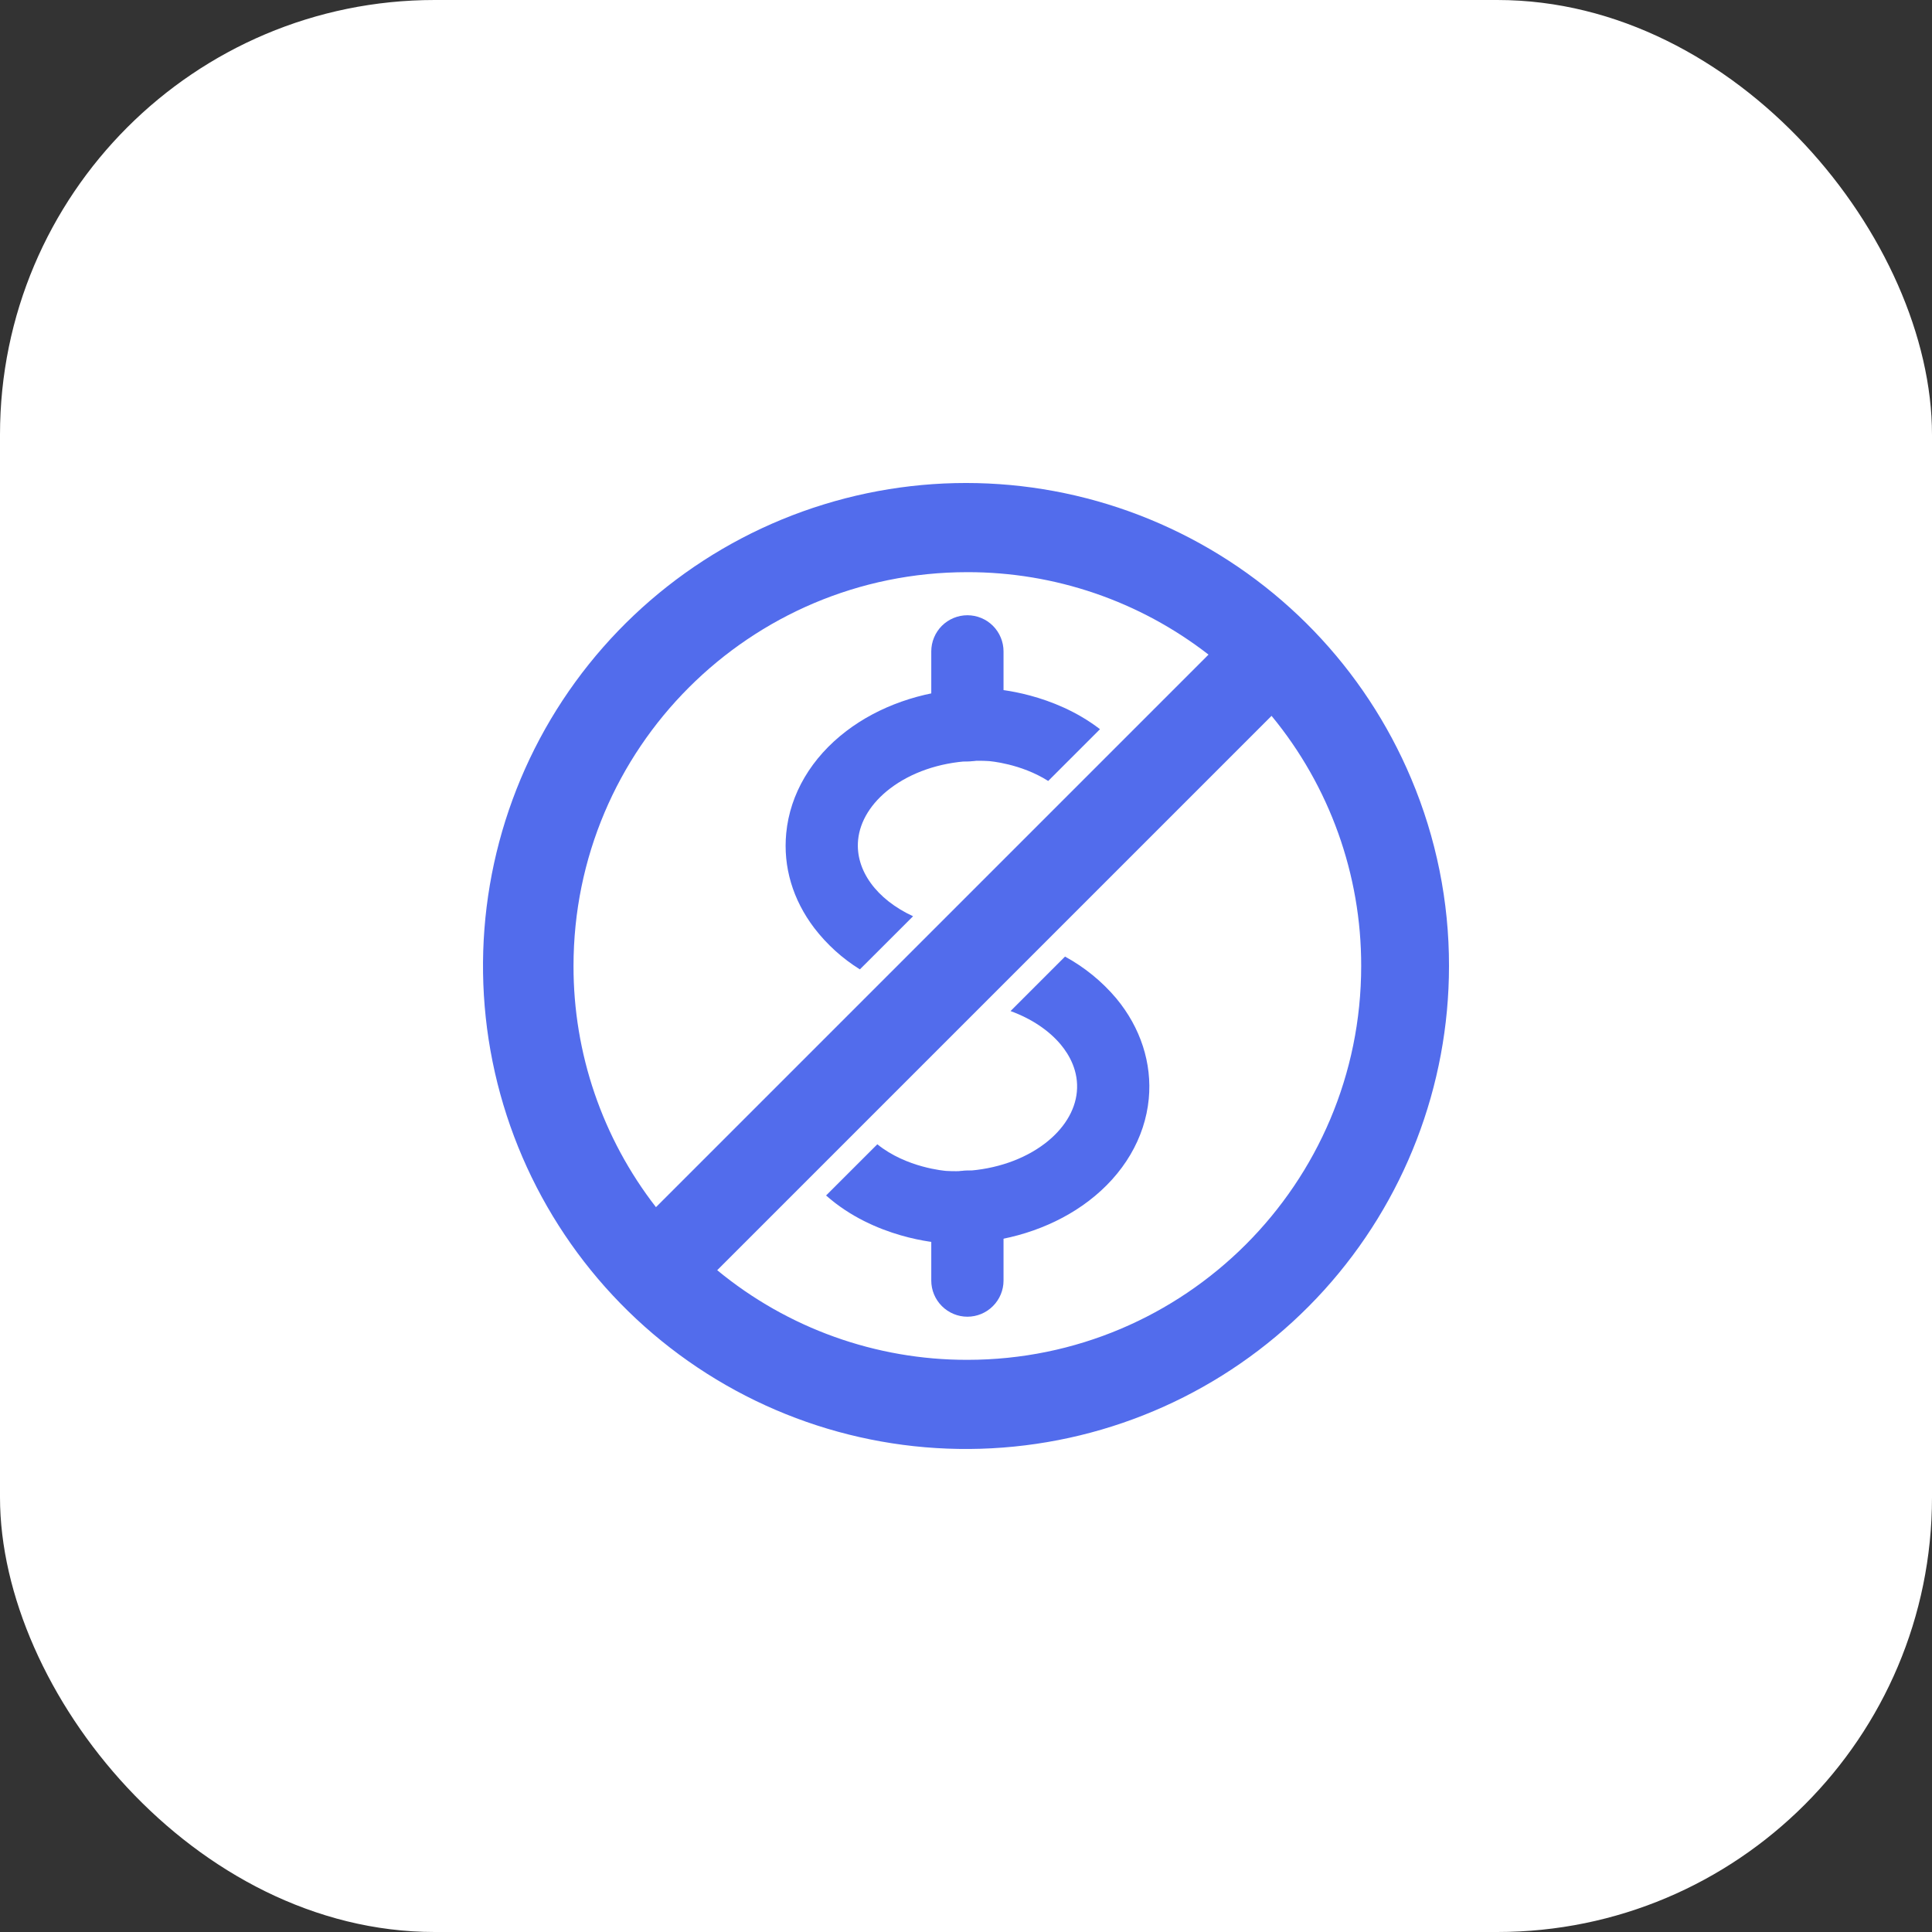 <?xml version="1.0" encoding="UTF-8"?> <svg xmlns="http://www.w3.org/2000/svg" width="40" height="40" viewBox="0 0 40 40" fill="none"><rect x="0" y="0" width="40" height="40" fill="#333333" stroke="none"/><rect width="40" height="40" rx="9" fill="white"></rect><g clip-path="url(#clip0_123_1128)"><path d="M20.029 15.766C19.831 15.766 19.641 15.687 19.5 15.547C19.36 15.406 19.281 15.216 19.281 15.018V13.486C19.281 13.288 19.36 13.098 19.5 12.957C19.641 12.817 19.831 12.738 20.029 12.738C20.227 12.738 20.418 12.817 20.558 12.957C20.698 13.098 20.777 13.288 20.777 13.486V15.018C20.777 15.216 20.698 15.406 20.558 15.547C20.418 15.687 20.227 15.766 20.029 15.766ZM20.029 27.261C19.831 27.261 19.641 27.182 19.5 27.041C19.36 26.901 19.281 26.711 19.281 26.513V24.981C19.281 24.783 19.36 24.592 19.5 24.452C19.641 24.312 19.831 24.233 20.029 24.233C20.227 24.233 20.418 24.312 20.558 24.452C20.698 24.592 20.777 24.783 20.777 24.981V26.513C20.777 26.711 20.698 26.901 20.558 27.041C20.418 27.182 20.227 27.261 20.029 27.261Z" fill="#526CEC"></path><path d="M17.766 17.392C17.803 17 18.04 16.62 18.43 16.324C18.864 15.993 19.448 15.792 20.072 15.757C20.203 15.749 20.335 15.749 20.467 15.757C20.488 15.758 21.134 15.808 21.702 16.169L22.774 15.097C21.802 14.349 20.639 14.269 20.552 14.264C20.364 14.253 20.177 14.253 19.989 14.264C19.07 14.315 18.194 14.624 17.525 15.134C16.799 15.686 16.356 16.437 16.278 17.25C16.211 17.947 16.412 18.626 16.86 19.216C17.121 19.555 17.44 19.844 17.803 20.07L18.904 18.97C18.147 18.62 17.706 18.017 17.766 17.392ZM21.962 21.627C22.137 21.837 22.336 22.177 22.295 22.607C22.258 23 22.021 23.379 21.632 23.676C21.197 24.007 20.613 24.208 19.989 24.243C19.857 24.25 19.726 24.25 19.594 24.243C19.569 24.241 18.767 24.179 18.164 23.691L17.103 24.751C18.105 25.64 19.414 25.731 19.508 25.736C19.603 25.742 19.7 25.745 19.796 25.745C19.891 25.745 19.98 25.742 20.072 25.737C20.991 25.686 21.867 25.377 22.537 24.867C23.263 24.315 23.706 23.563 23.784 22.75C23.854 22.015 23.615 21.276 23.111 20.67C22.814 20.318 22.454 20.025 22.05 19.805L20.922 20.933C21.349 21.088 21.715 21.331 21.962 21.627Z" fill="#526CEC"></path><path d="M29.216 16.118C28.253 13.832 26.475 11.986 24.228 10.938C21.981 9.889 19.424 9.713 17.054 10.444C14.684 11.174 12.671 12.759 11.403 14.891C10.137 17.023 9.707 19.549 10.198 21.98C10.689 24.411 12.066 26.573 14.061 28.045C16.056 29.518 18.527 30.197 20.995 29.95C23.463 29.704 25.75 28.549 27.415 26.71C29.079 24.871 30 22.48 30 20C30.002 18.666 29.735 17.346 29.216 16.118ZM20.028 11.846C21.836 11.843 23.593 12.444 25.021 13.553L13.581 24.993C12.472 23.565 11.871 21.808 11.874 20C11.874 15.497 15.524 11.846 20.028 11.846ZM20.028 28.154C18.138 28.157 16.307 27.501 14.849 26.298L26.326 14.821C27.529 16.279 28.185 18.11 28.182 20C28.182 24.503 24.531 28.154 20.028 28.154Z" fill="#526CEC"></path></g><defs><clipPath id="clip0_123_1128"><rect width="20" height="20" fill="white" transform="translate(10 10)"></rect></clipPath></defs></svg> 